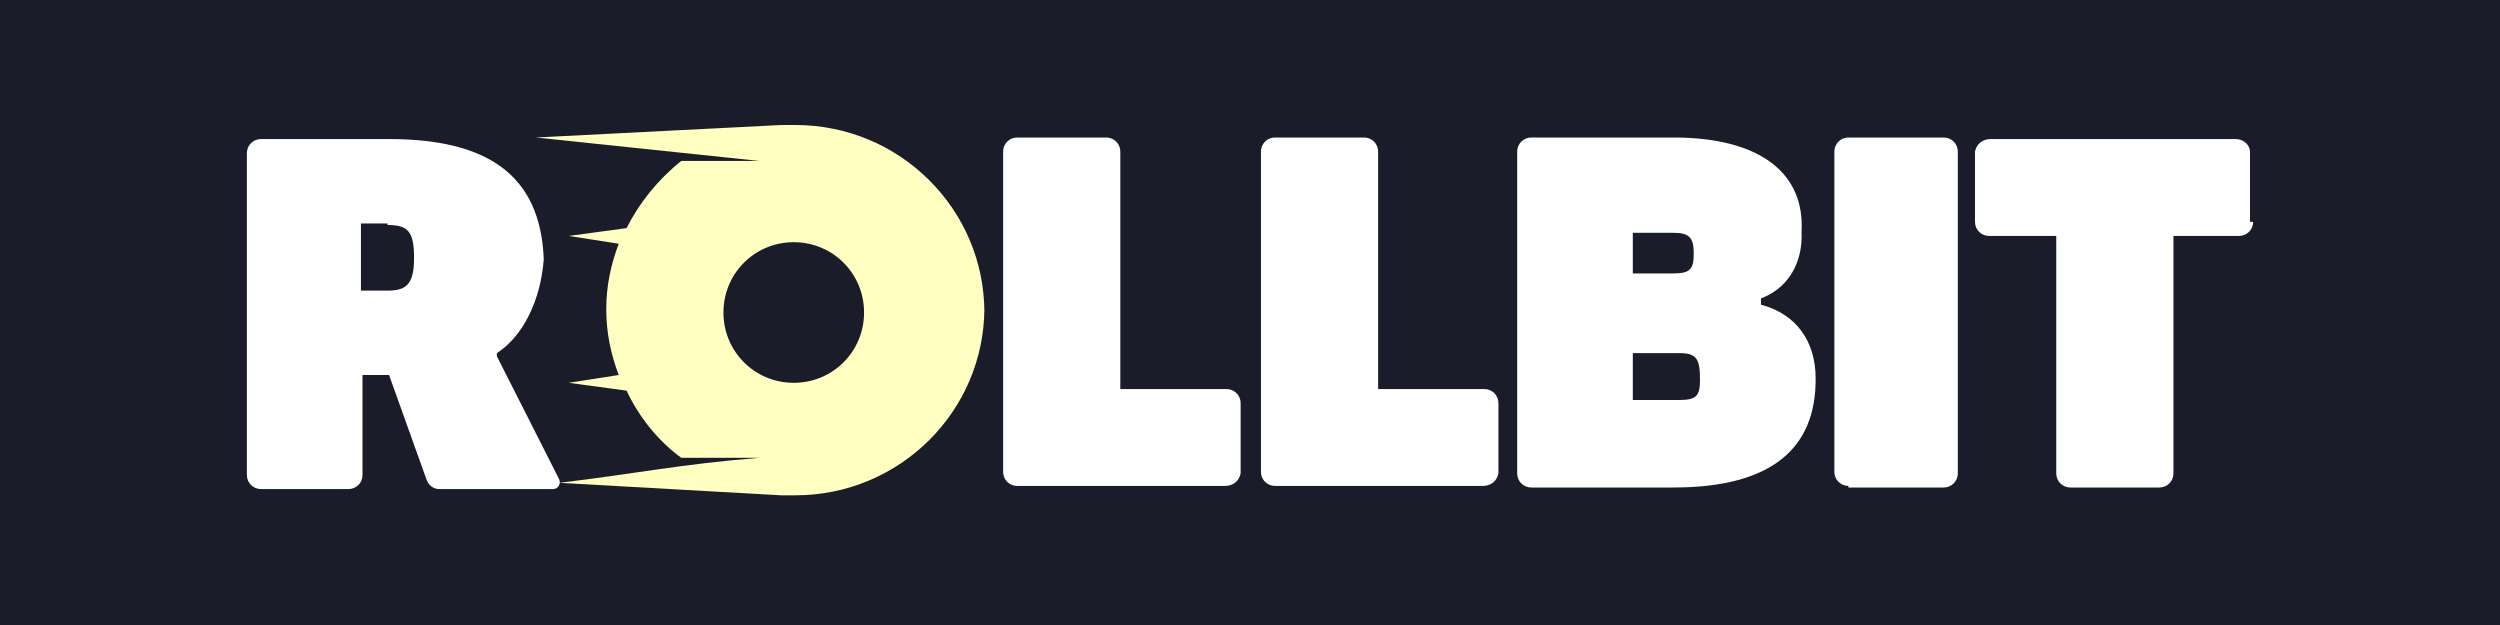 <?xml version="1.0" encoding="utf-8"?>
<svg xmlns="http://www.w3.org/2000/svg" xmlns:xlink="http://www.w3.org/1999/xlink" version="1.1" id="Layer_1" preserveAspectRatio="xMinYMin" x="0px" y="0px" width="160" height="40" viewBox="0 0 160 40" style="enable-background:new 0 0 160 40;" xml:space="preserve"><rect x="0" y="0" width="160" height="40" fill="#808080" stroke="none"/><style type="text/css"></style><svg x="0px" y="0px" width="160" height="40" class="bksvg-764" preserveAspectRatio="xMinYMin" viewBox="0 0 160 40"><defs xmlns="http://www.w3.org/2000/svg">
    <style>
      .cls-1, .cls-2 {
        fill: #fff;
      }

      .cls-2, .cls-3 {
        fill-rule: evenodd;
      }

      .cls-4 {
        fill: #1a1d29;
      }

      .cls-3 {
        fill: #ffffc1;
      }
    </style>
  </defs><g xmlns="http://www.w3.org/2000/svg">
    <g id="Layer_1">
      <rect class="cls-4" width="160" height="40"/>
      <g>
        <path class="cls-3" d="M63,20c0-6.6-5.4-12-12.1-12s-.6,0-.9,0l-15.7.8,14.3,1.5h-5c-1.5,1.2-2.7,2.7-3.5,4.3l-3.7.5,3.2.5c-.5,1.3-.8,2.7-.8,4.2s.3,2.9.8,4.2l-3.2.5,3.7.5c.8,1.7,2,3.2,3.5,4.3h5c-5,.4-7.8,1-12.8,1.6l14.2.8c.3,0,.6,0,.9,0,6.7,0,12.1-5.4,12.1-12ZM46.3,20c0,2.5,2,4.5,4.5,4.5s4.5-2,4.5-4.5-2-4.5-4.5-4.5-4.5,2-4.5,4.5Z"/>
        <path class="cls-1" d="M118.3,31.1c-.5,0-.9-.4-.9-.9V9.7c0-.5.4-.9.9-.9h6.1c.5,0,.9.4.9.9v20.6c0,.5-.4.9-.9.9h-6.1Z"/>
        <path class="cls-2" d="M31.8,22.6c1.7-1.1,2.8-3.4,3-6-.2-5.4-3.6-7.7-9.9-7.7h-8.2c-.5,0-.9.4-.9.9v20.6c0,.5.4.9.9.9h5.6c.5,0,.9-.4.9-.9v-6.4h1.7l2.4,6.7c.1.3.4.6.8.6h7.3c.3,0,.5-.3.4-.6l-4-7.9ZM24.8,14.4c1.3,0,1.7.4,1.7,2.1s-.5,2.1-1.7,2.1h-1.7v-4.3h1.7Z"/>
        <path class="cls-2" d="M116.2,24.3c0,4.3-2.7,6.9-9.1,6.9h-9.1c-.5,0-.9-.4-.9-.9V9.7c0-.5.4-.9.9-.9h9.1c5.7,0,8.4,2.4,8.2,6,.1,2.2-1,3.7-2.6,4.3v.4c2.3.6,3.5,2.4,3.5,4.7ZM108.8,24.3c0-1.3-.2-1.7-1.3-1.7h-3v3h3c1.1,0,1.3-.3,1.3-1.3ZM107.1,14.9c1,0,1.3.3,1.3,1.3s-.2,1.3-1.3,1.3h-2.6v-2.6h2.6Z"/>
        <path class="cls-1" d="M88.2,24.9h6.8c.5,0,.9.4.9.9v4.5c-.1.5-.5.8-1,.8h-13.3c-.5,0-.9-.4-.9-.9V9.7c0-.5.4-.9.9-.9h5.7c.5,0,.9.4.9.9v15.2Z"/>
        <path class="cls-1" d="M71.7,24.9h6.8c.5,0,.9.4.9.9v4.5c-.1.5-.5.8-1,.8h-13.3c-.5,0-.9-.4-.9-.9V9.7c0-.5.4-.9.9-.9h5.7c.5,0,.9.4.9.9v15.2Z"/>
        <path class="cls-1" d="M144.2,14.2c0,.5-.4.9-.9.9h-4.2v15.2c0,.5-.4.9-.9.9h-5.7c-.5,0-.9-.4-.9-.9v-15.2h-4.3c-.5,0-.9-.4-.9-.9v-4.5c.1-.5.5-.8,1-.8h15.7c.5,0,.9.4.9.8v4.5Z"/>
      </g>
    </g>
  </g></svg></svg>
